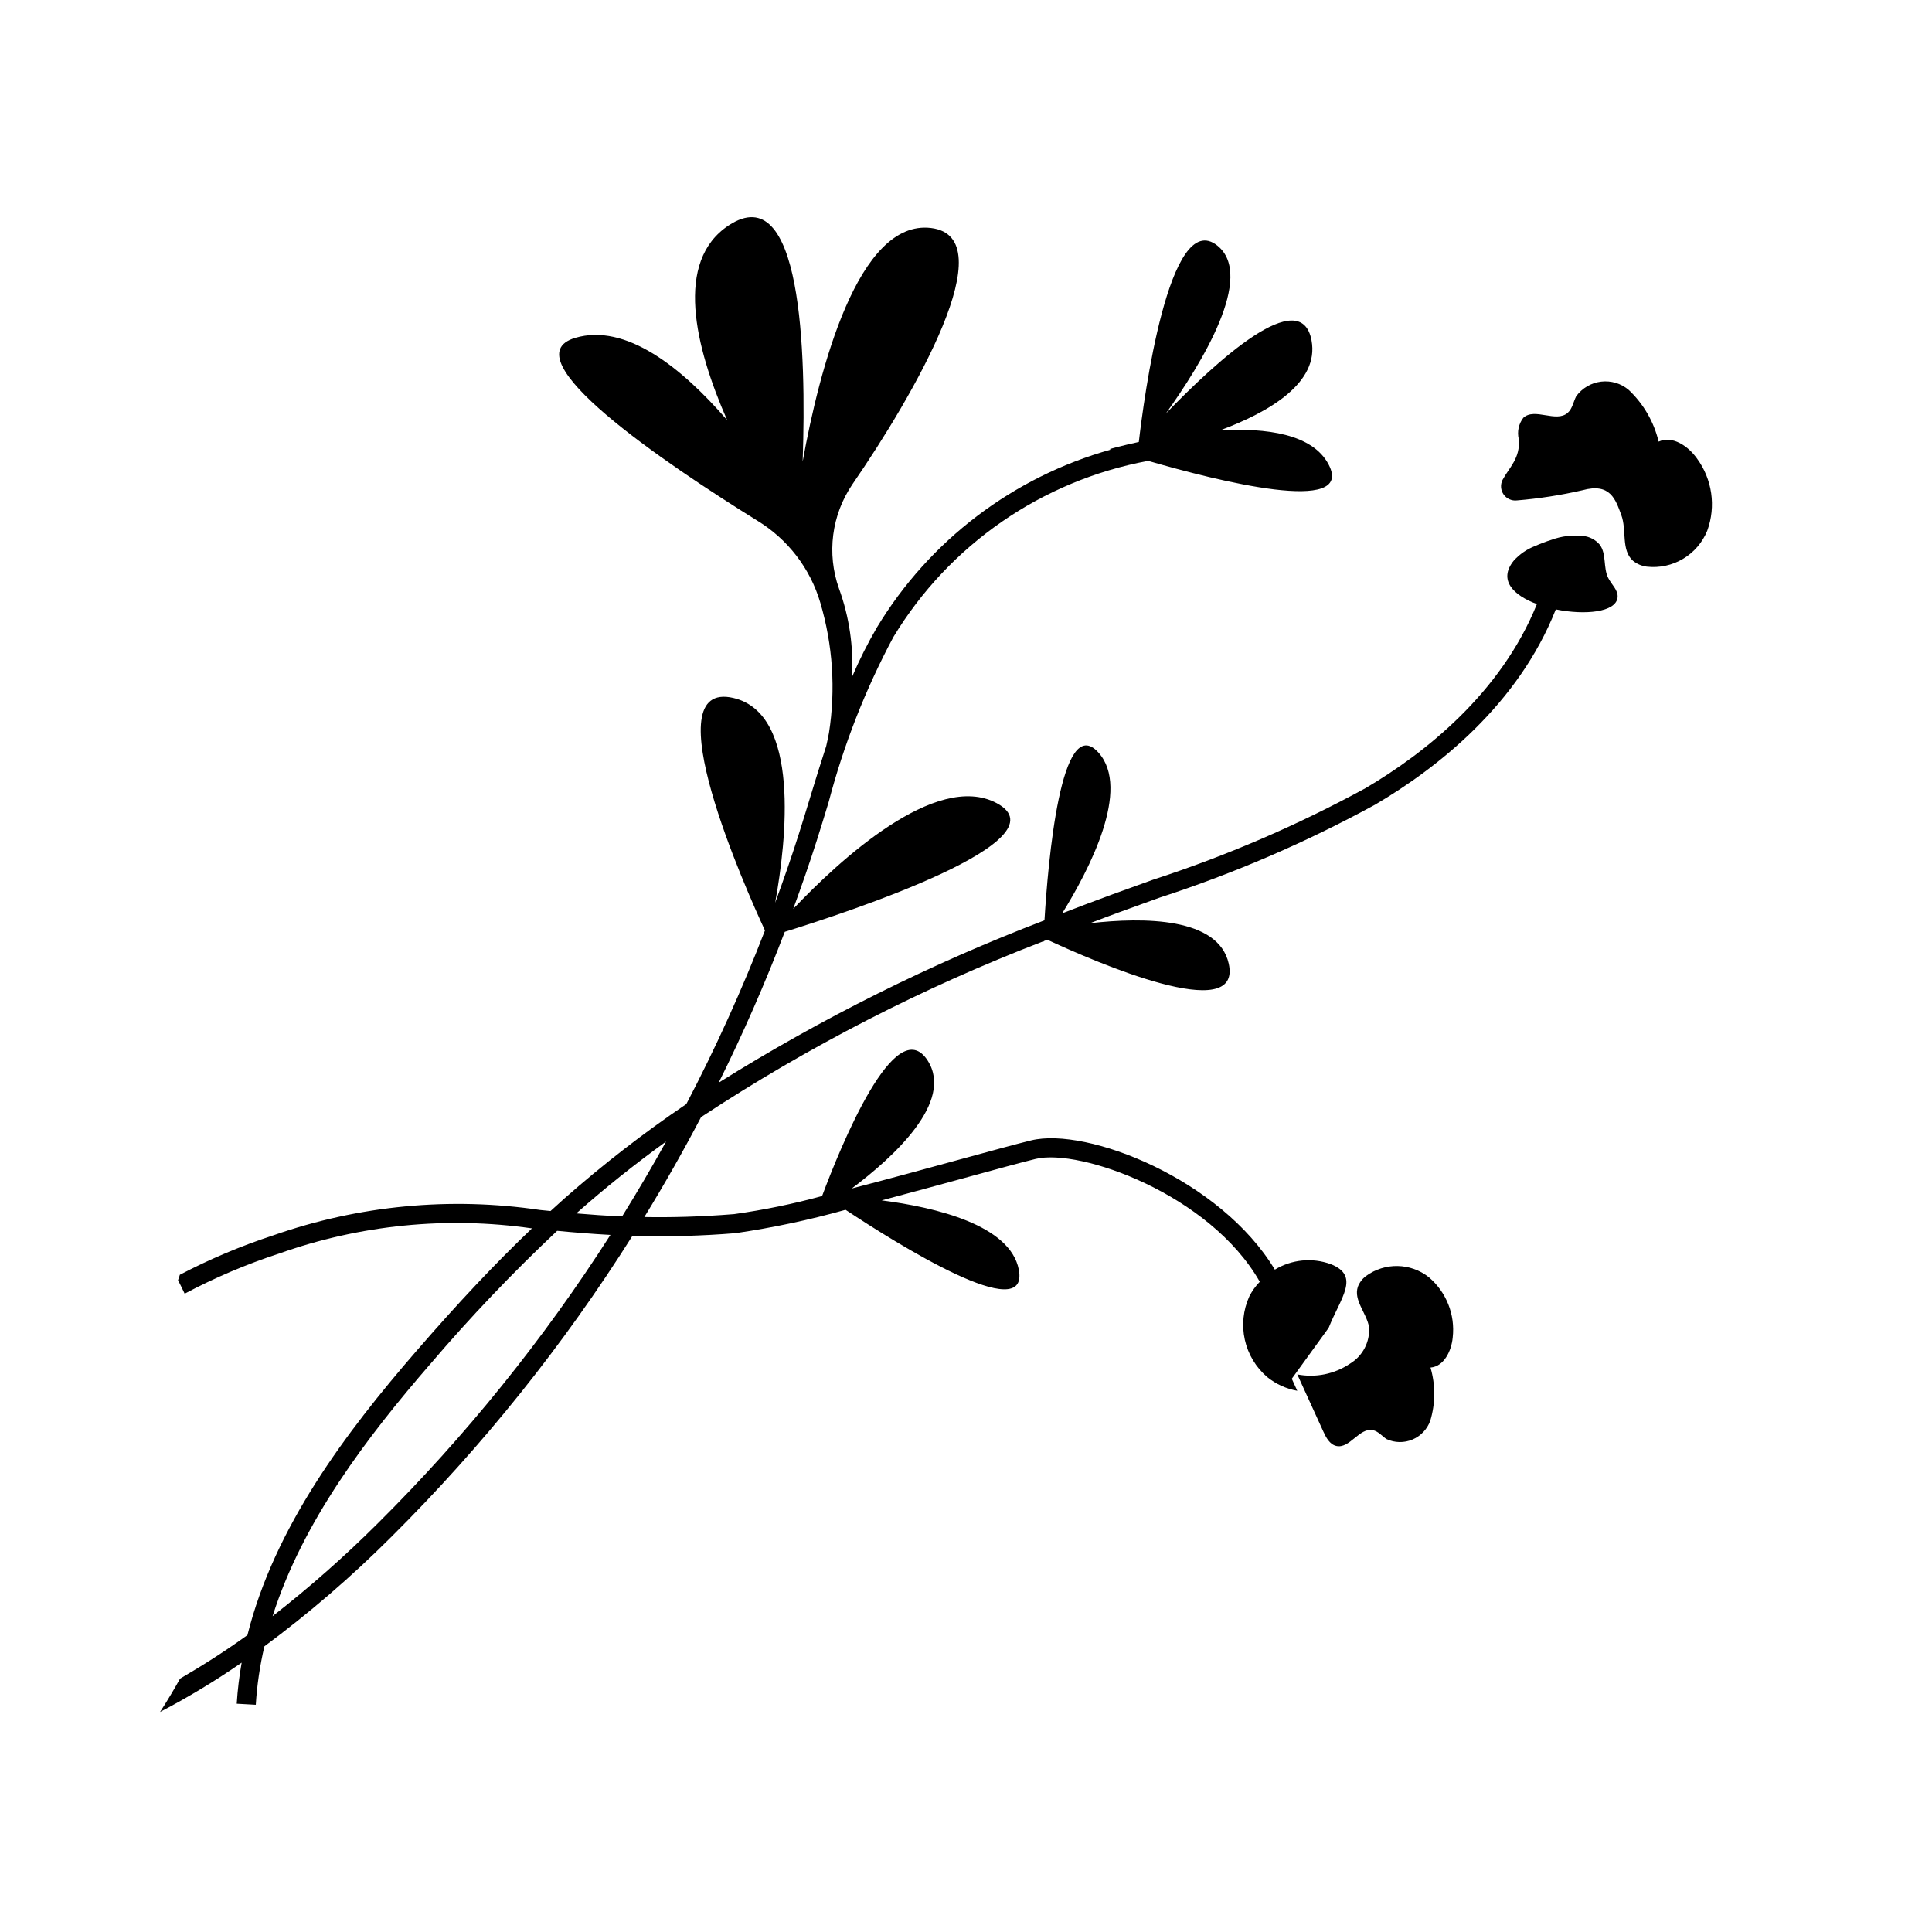 <?xml version="1.0" encoding="UTF-8"?>
<!-- The Best Svg Icon site in the world: iconSvg.co, Visit us! https://iconsvg.co -->
<svg fill="#000000" width="800px" height="800px" version="1.1" viewBox="144 144 512 512" xmlns="http://www.w3.org/2000/svg">
 <g>
  <path d="m506 482.16c-0.969 0.727-1.715 1.711-2.152 2.844-1.207 3.602 2.359 6.996 2.977 10.746h-0.004c0.246 3.906-1.707 7.625-5.066 9.641-4.094 2.762-9.113 3.785-13.961 2.844 2.297 5.039 4.594 10.078 6.891 15.113 0.738 1.621 1.703 3.438 3.438 3.84 3.562 0.828 6.113-4.926 9.695-4.184 1.438 0.297 2.426 1.574 3.648 2.383h0.004c2.164 0.992 4.648 1.031 6.844 0.109 2.195-0.926 3.906-2.727 4.715-4.965 1.395-4.598 1.418-9.5 0.066-14.109 3.574-0.301 5.543-4.379 5.887-7.949 0.699-6.062-1.684-12.07-6.344-16.012-4.848-3.824-11.652-3.945-16.637-0.301z"/>
  <path d="m593.71 265.5c-2.32-3.281-6.508-6.156-10.152-4.461l-0.004 0.004c-1.246-5.238-4-10-7.914-13.695-2.035-1.73-4.699-2.531-7.352-2.207-2.648 0.324-5.043 1.742-6.602 3.91-0.738 1.469-0.992 3.262-2.227 4.352-3.078 2.715-8.758-1.469-11.766 1.32v0.004c-1.234 1.602-1.68 3.68-1.207 5.648 0.465 5.066-2.535 7.484-4.312 10.836v0.004c-0.605 1.23-0.492 2.691 0.297 3.816 0.785 1.121 2.117 1.73 3.481 1.586 5.859-0.48 11.676-1.383 17.406-2.699 7.465-2.062 8.797 2.539 10.301 6.566 1.488 3.992-0.098 9.281 3.086 12.113h-0.004c1.055 0.859 2.332 1.402 3.68 1.57 3.348 0.379 6.727-0.352 9.621-2.078 2.894-1.727 5.144-4.352 6.406-7.473 2.344-6.43 1.312-13.605-2.738-19.117z"/>
  <path d="m567.91 288.3c-1.105-1.277-2.656-2.09-4.336-2.266-2.832-0.316-5.695 0.027-8.371 1.004-1.477 0.465-2.93 1.016-4.348 1.641-2.16 0.824-4.098 2.144-5.66 3.856-4.254 5.188-0.121 9.23 6.098 11.555-9.539 23.629-29.715 39.547-45.441 48.797-18.004 9.812-36.875 17.941-56.379 24.281-3.59 1.289-7.172 2.582-10.75 3.883-4.5 1.648-8.891 3.312-13.223 4.988 7.102-11.457 18.34-32.953 9.582-42.621-9.941-10.973-13.359 29.168-14.285 44.473v0.004c-30.098 11.516-59.008 25.922-86.328 43.012 6.473-13.027 12.305-26.348 17.504-39.961 16.766-5.195 74.664-24.246 56.148-34.109-16.09-8.57-41.82 15.289-53.906 28.027 2.199-6.019 4.316-12.066 6.258-18.176 1.07-3.363 2.102-6.75 3.133-10.141 3.988-15.191 9.742-29.863 17.145-43.719 14.812-24.488 39.383-41.48 67.523-46.695 18.453 5.352 54.898 14.508 47.832 0.98-4.258-8.148-16.574-9.746-28.773-9.066 13.176-4.898 26.332-12.668 24.234-23.848-2.816-14.992-25.172 5.461-38.617 19.41 9.52-13.281 23.707-36.41 13.688-44.496-12.836-10.355-19.535 40.785-20.84 52.012-4.715 1.023-7.766 1.891-7.766 1.891l0.379 0.121-0.004 0.004c-25.914 7.242-48.094 24.094-62.008 47.125-2.477 4.254-4.688 8.66-6.625 13.188 0.473-7.988-0.699-15.988-3.441-23.504-3.273-9.234-1.953-19.48 3.551-27.586 16.434-23.875 40.461-65.527 20.871-67.934-19.387-2.383-29.617 37.496-34.043 61.887 1.008-29.383-0.305-75.336-19.613-62.574-14.398 9.516-8.973 32.055-0.406 51.582-12.137-14.012-26.883-25.746-40.258-21.785-17.633 5.223 23.625 33.137 48.262 48.445h0.004c8.082 4.918 14.035 12.676 16.695 21.758 3.309 11.188 4.09 22.969 2.285 34.496-0.203 1.168-0.477 2.324-0.73 3.488-1.457 4.457-2.832 8.922-4.18 13.348-1.027 3.371-2.051 6.734-3.117 10.078-1.93 6.082-4.039 12.105-6.231 18.094 2.996-16.488 6.793-50.117-11.078-54.285-21.594-5.035 3.465 51.02 8.375 61.621v-0.004c-6.074 15.715-13.031 31.07-20.836 46-11.301 7.656-22.105 16.027-32.344 25.055-1.215 1.074-2.43 2.184-3.644 3.297-0.918-0.09-1.852-0.184-2.75-0.273-23.781-3.535-48.062-1.227-70.75 6.731-8.523 2.789-16.797 6.277-24.738 10.438-0.133 0.484-0.293 0.957-0.48 1.422 0.633 1.203 1.168 2.391 1.762 3.59v-0.004c8.008-4.254 16.371-7.812 24.996-10.625 21.473-7.633 44.48-9.926 67.039-6.68-9.645 9.191-19.598 19.766-30.719 32.605-18.52 21.379-37.527 46.523-44.68 75.172-5.973 4.32-11.922 8.09-17.859 11.547-1.633 2.938-3.383 5.879-5.305 8.832l0.004-0.004c7.473-3.906 14.695-8.27 21.629-13.07-0.645 3.602-1.082 7.234-1.309 10.887l5.047 0.281 0.004 0.004c0.32-5.223 1.086-10.406 2.285-15.496 11.879-8.805 23.094-18.477 33.555-28.926 24.27-24.117 45.73-50.906 63.973-79.852 9.117 0.27 18.242 0.031 27.332-0.715 9.84-1.434 19.574-3.5 29.145-6.191 13.797 9.137 48.793 31.02 45.918 15.891-2.25-11.848-21.988-16.535-36.336-18.387 7.559-2.004 15.184-4.086 22.004-5.953 8.148-2.234 14.977-4.102 18.797-5.035 11.699-2.84 46.168 9.336 59.395 32.555h0.004c-1.125 1.156-2.066 2.473-2.793 3.914-1.621 3.59-2.035 7.613-1.176 11.461 0.855 3.848 2.934 7.312 5.926 9.879 2.309 1.867 5.051 3.117 7.973 3.641-0.484-1.062-0.969-2.125-1.453-3.188l9.77-13.492c3.137-7.926 8.492-13.734 0.566-16.879-4.906-1.785-10.359-1.25-14.824 1.457-14.391-23.969-49.789-37.852-64.574-34.258-3.856 0.938-10.738 2.82-18.945 5.066-8.477 2.32-18.789 5.148-28.605 7.688 11.09-8.324 27.074-22.926 20.148-33.859-8.461-13.355-23.121 22.762-28.012 35.855h0.004c-7.668 2.094-15.461 3.695-23.332 4.793-8.969 0.719-16.762 0.898-23.781 0.777 5.312-8.656 10.324-17.484 15.039-26.488 28.48-18.746 58.895-34.371 90.723-46.598l-0.008 0.152 0.152-0.211c0.293-0.117 0.594-0.234 0.887-0.348 12.57 5.844 51.719 22.863 48.086 6.363-2.707-12.297-22.457-12.379-36.793-10.734 2.527-0.957 5.039-1.914 7.625-2.859 3.566-1.305 7.141-2.59 10.719-3.879l0.004-0.004c19.801-6.434 38.961-14.695 57.234-24.68 16.539-9.723 37.91-26.5 47.883-51.75 7.652 1.559 15.961 0.801 16.371-3.18 0.199-1.93-1.609-3.402-2.477-5.141-1.383-2.758-0.406-6.418-2.281-8.871zm-323.85 259.46c-8.77 8.734-18.059 16.93-27.82 24.539 7.957-25.121 25.098-47.547 41.828-66.863h0.004c10.535-12.355 21.746-24.125 33.574-35.254 4.398 0.422 9.082 0.809 14.125 1.082-17.703 27.684-38.398 53.336-61.711 76.496zm64.809-81.402c-4.32-0.18-8.332-0.465-12.145-0.793l0.16-0.145c7.406-6.562 15.281-12.859 23.633-18.898-3.715 6.707-7.598 13.32-11.648 19.836z"/>
 </g>
</svg>